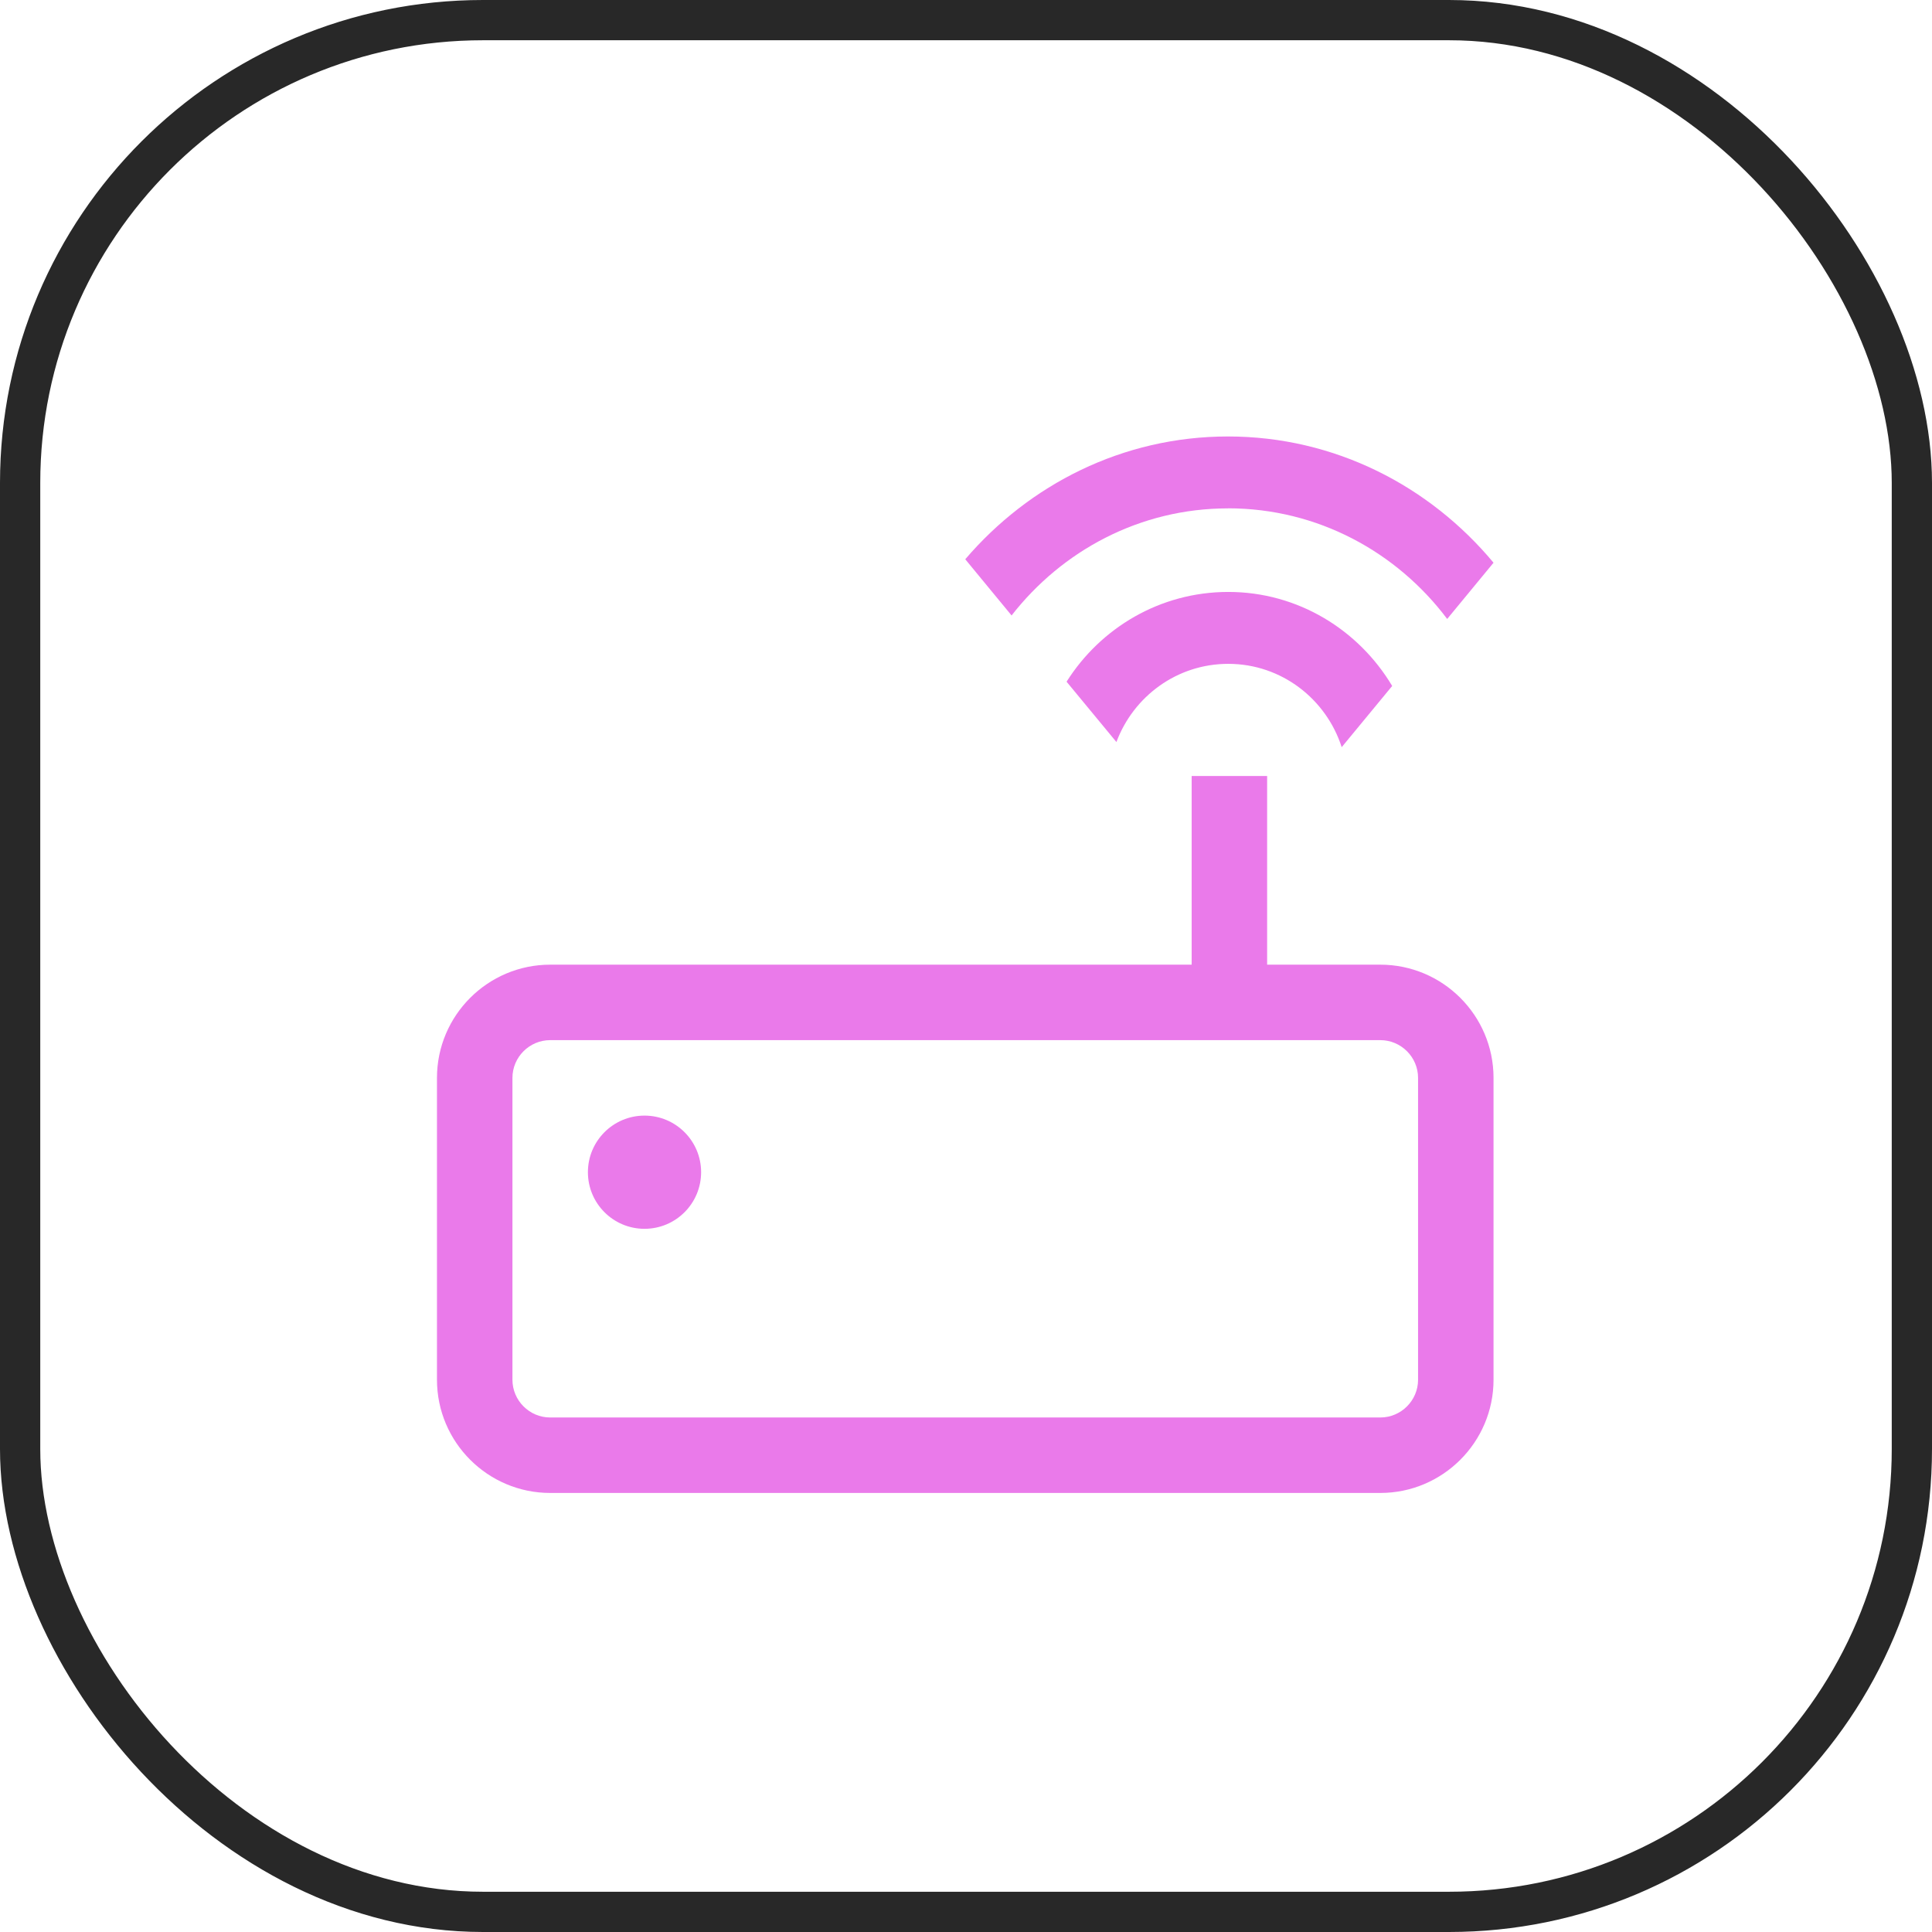 <?xml version="1.0" encoding="UTF-8"?>
<svg xmlns="http://www.w3.org/2000/svg" width="96" height="96" viewBox="0 0 96 96" fill="none">
  <rect x="1" y="1" width="94" height="94" rx="23" stroke="#282828" stroke-width="2"></rect>
  <path d="M68.588 47.934H62.963V38.559H59.213V47.934H27.338C24.237 47.934 21.713 50.458 21.713 53.559V68.559C21.713 71.66 24.237 74.184 27.338 74.184H68.588C71.689 74.184 74.213 71.66 74.213 68.559V53.559C74.213 50.458 71.689 47.934 68.588 47.934ZM70.463 68.559C70.463 69.59 69.619 70.434 68.588 70.434H27.338C26.307 70.434 25.463 69.59 25.463 68.559V53.559C25.463 52.528 26.307 51.684 27.338 51.684H68.588C69.619 51.684 70.463 52.528 70.463 53.559V68.559Z" fill="#EA7AEA"></path>
  <path d="M32.025 61.059C33.579 61.059 34.838 59.8 34.838 58.246C34.838 56.693 33.579 55.434 32.025 55.434C30.472 55.434 29.213 56.693 29.213 58.246C29.213 59.8 30.472 61.059 32.025 61.059Z" fill="#EA7AEA"></path>
  <path d="M61.017 25.258C65.483 25.258 69.413 27.436 71.91 30.755C72.679 29.821 73.452 28.884 74.213 27.961C71.048 24.159 66.338 21.688 61.017 21.688C55.774 21.688 51.132 24.087 47.963 27.789C48.724 28.711 49.497 29.649 50.265 30.582C52.77 27.369 56.633 25.261 61.017 25.261V25.258Z" fill="#EA7AEA"></path>
  <path d="M52.999 33.875C53.895 34.962 54.728 35.971 55.474 36.871C56.318 34.61 58.478 32.986 61.032 32.986C63.675 32.986 65.899 34.734 66.668 37.126C67.425 36.208 68.269 35.188 69.177 34.085C67.515 31.302 64.5 29.413 61.032 29.413C57.645 29.413 54.687 31.201 52.999 33.871V33.875Z" fill="#EA7AEA"></path>
</svg>
